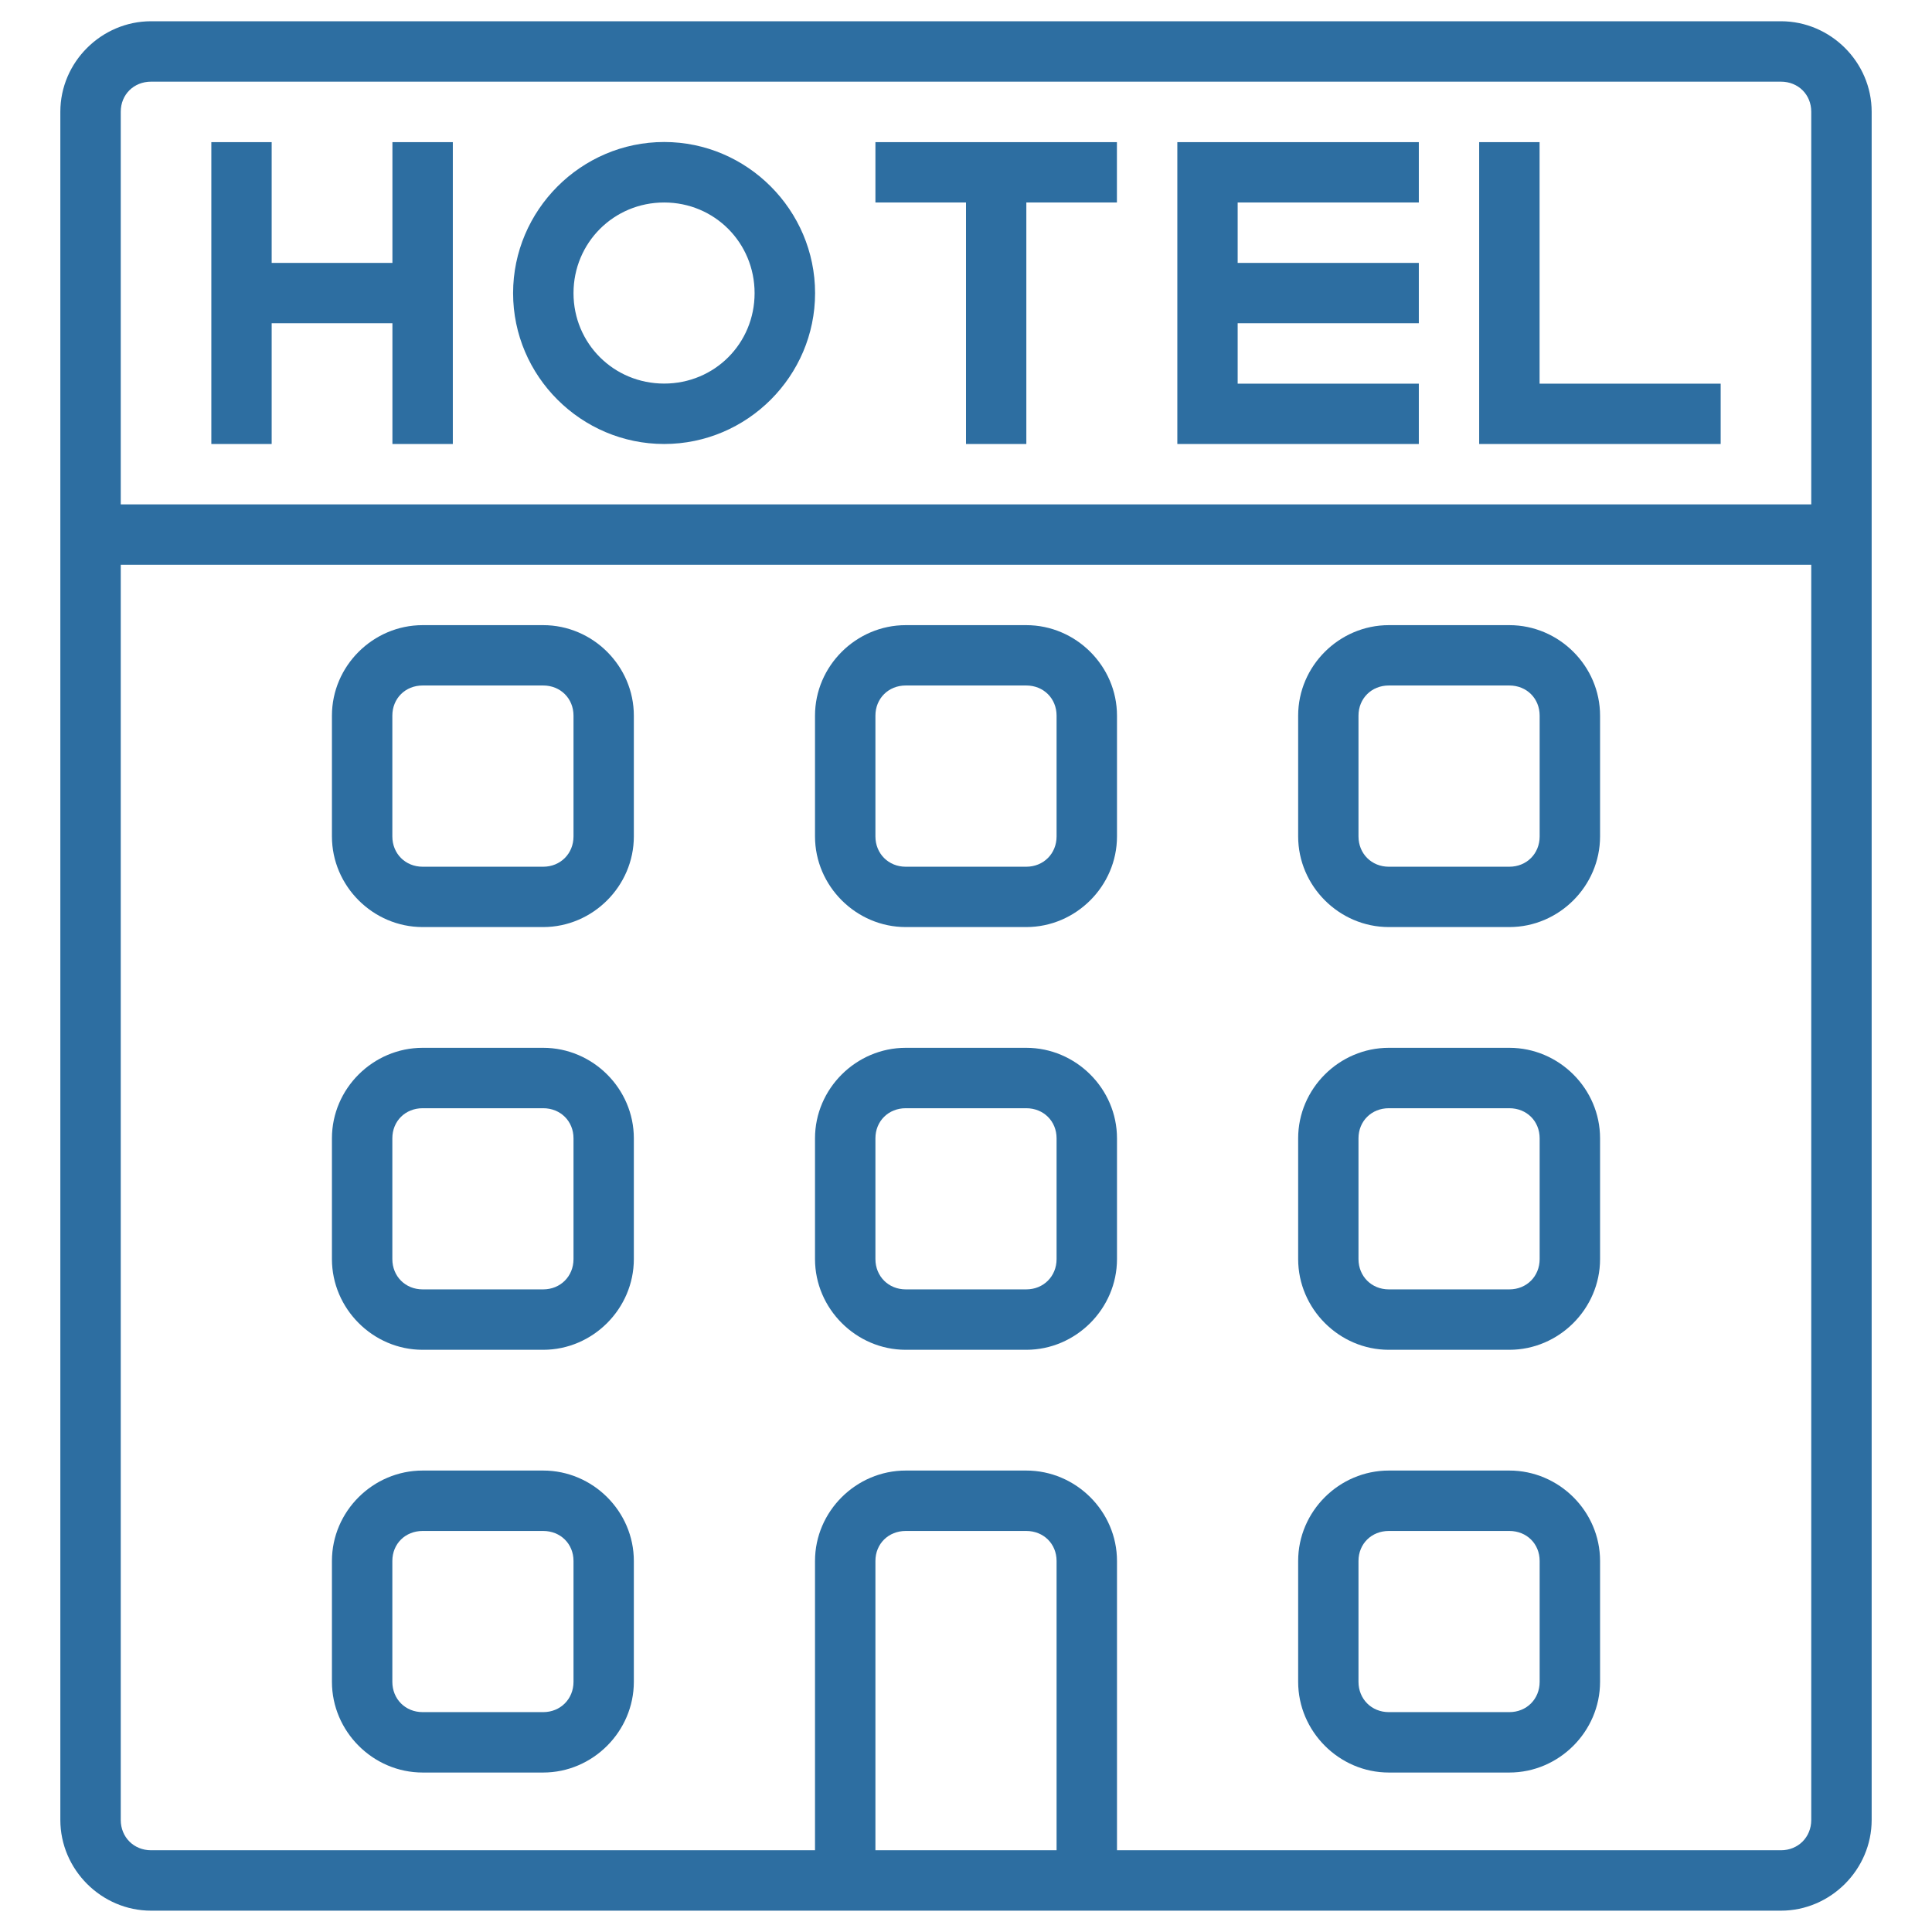 <svg width="26" height="26" viewBox="0 0 26 26" fill="none" xmlns="http://www.w3.org/2000/svg">
<g clip-path="url(#clip0_1288_49434)">
<path d="M2.033 0.286C1.365 0.286 0.812 0.836 0.812 1.504V24.492C0.812 25.16 1.365 25.713 2.033 25.713H23.967C24.635 25.713 25.188 25.16 25.188 24.492V1.504C25.188 0.836 24.635 0.286 23.967 0.286H2.033ZM2.033 1.099H23.967C24.199 1.099 24.375 1.272 24.375 1.504V6.788H1.625V1.504C1.625 1.272 1.801 1.099 2.033 1.099ZM8.938 1.911C7.821 1.911 6.905 2.828 6.905 3.945C6.905 5.062 7.821 5.975 8.938 5.975C10.055 5.975 10.969 5.062 10.969 3.945C10.969 2.828 10.055 1.911 8.938 1.911ZM2.844 1.913V5.975H3.656V4.35H5.281V5.975H6.094V1.913H5.281V3.538H3.656V1.913H2.844ZM11.781 1.913V2.725H13V5.975H13.812V2.725H15.031V1.913H11.781ZM15.844 1.913V2.725V5.975H16.548H16.656H19.094V5.163H16.656V4.35H19.094V3.538H16.656V2.725H19.094V1.913H15.844ZM19.906 1.913V5.163V5.341V5.975H23.156V5.163H20.719V1.913H19.906ZM8.938 2.725C9.616 2.725 10.155 3.267 10.155 3.945C10.155 4.623 9.616 5.162 8.938 5.162C8.26 5.162 7.718 4.623 7.718 3.945C7.718 3.267 8.26 2.725 8.938 2.725ZM1.625 7.6H24.375V24.492C24.375 24.724 24.199 24.9 23.967 24.9H15.032V21.007C15.032 20.339 14.479 19.79 13.811 19.79H12.189C11.521 19.79 10.968 20.339 10.968 21.007V24.9H2.033C1.801 24.9 1.625 24.724 1.625 24.492V7.6ZM5.688 8.413C5.019 8.413 4.467 8.963 4.467 9.631V11.256C4.467 11.924 5.019 12.476 5.688 12.476H7.31C7.978 12.476 8.53 11.924 8.53 11.256V9.631C8.53 8.963 7.978 8.413 7.31 8.413H5.688ZM12.189 8.413C11.521 8.413 10.968 8.963 10.968 9.631V11.256C10.968 11.924 11.521 12.476 12.189 12.476H13.811C14.479 12.476 15.032 11.924 15.032 11.256V9.631C15.032 8.963 14.479 8.413 13.811 8.413H12.189ZM18.69 8.413C18.022 8.413 17.47 8.963 17.47 9.631V11.256C17.47 11.924 18.022 12.476 18.69 12.476H20.312C20.981 12.476 21.533 11.924 21.533 11.256V9.631C21.533 8.963 20.981 8.413 20.312 8.413H18.69ZM5.688 9.225H7.31C7.542 9.225 7.718 9.399 7.718 9.631V11.256C7.718 11.488 7.542 11.664 7.31 11.664H5.688C5.455 11.664 5.28 11.488 5.28 11.256V9.631C5.28 9.399 5.455 9.225 5.688 9.225ZM12.189 9.225H13.811C14.043 9.225 14.219 9.399 14.219 9.631V11.256C14.219 11.488 14.043 11.664 13.811 11.664H12.189C11.957 11.664 11.781 11.488 11.781 11.256V9.631C11.781 9.399 11.957 9.225 12.189 9.225ZM18.69 9.225H20.312C20.545 9.225 20.72 9.399 20.72 9.631V11.256C20.72 11.488 20.545 11.664 20.312 11.664H18.69C18.458 11.664 18.282 11.488 18.282 11.256V9.631C18.282 9.399 18.458 9.225 18.69 9.225ZM5.688 14.101C5.019 14.101 4.467 14.651 4.467 15.319V16.944C4.467 17.612 5.019 18.165 5.688 18.165H7.31C7.978 18.165 8.53 17.612 8.53 16.944V15.319C8.53 14.651 7.978 14.101 7.31 14.101H5.688ZM12.189 14.101C11.521 14.101 10.968 14.651 10.968 15.319V16.944C10.968 17.612 11.521 18.165 12.189 18.165H13.811C14.479 18.165 15.032 17.612 15.032 16.944V15.319C15.032 14.651 14.479 14.101 13.811 14.101H12.189ZM18.69 14.101C18.022 14.101 17.47 14.651 17.47 15.319V16.944C17.47 17.612 18.022 18.165 18.69 18.165H20.312C20.981 18.165 21.533 17.612 21.533 16.944V15.319C21.533 14.651 20.981 14.101 20.312 14.101H18.69ZM5.688 14.914H7.31C7.542 14.914 7.718 15.087 7.718 15.319V16.944C7.718 17.176 7.542 17.352 7.31 17.352H5.688C5.455 17.352 5.28 17.176 5.28 16.944V15.319C5.28 15.087 5.455 14.914 5.688 14.914ZM12.189 14.914H13.811C14.043 14.914 14.219 15.087 14.219 15.319V16.944C14.219 17.176 14.043 17.352 13.811 17.352H12.189C11.957 17.352 11.781 17.176 11.781 16.944V15.319C11.781 15.087 11.957 14.914 12.189 14.914ZM18.69 14.914H20.312C20.545 14.914 20.72 15.087 20.72 15.319V16.944C20.72 17.176 20.545 17.352 20.312 17.352H18.69C18.458 17.352 18.282 17.176 18.282 16.944V15.319C18.282 15.087 18.458 14.914 18.69 14.914ZM5.688 19.79C5.019 19.79 4.467 20.339 4.467 21.007V22.633C4.467 23.301 5.019 23.854 5.688 23.854H7.31C7.978 23.854 8.53 23.301 8.53 22.633V21.007C8.53 20.339 7.978 19.79 7.31 19.79H5.688ZM18.69 19.79C18.022 19.79 17.47 20.339 17.47 21.007V22.633C17.47 23.301 18.022 23.854 18.69 23.854H20.312C20.981 23.854 21.533 23.301 21.533 22.633V21.007C21.533 20.339 20.981 19.79 20.312 19.79H18.69ZM5.688 20.603H7.31C7.542 20.603 7.718 20.775 7.718 21.007V22.633C7.718 22.865 7.542 23.041 7.31 23.041H5.688C5.455 23.041 5.28 22.865 5.28 22.633V21.007C5.28 20.775 5.455 20.603 5.688 20.603ZM12.189 20.603H13.811C14.043 20.603 14.219 20.775 14.219 21.007V24.9H11.781V21.007C11.781 20.775 11.957 20.603 12.189 20.603ZM18.69 20.603H20.312C20.545 20.603 20.72 20.775 20.72 21.007V22.633C20.72 22.865 20.545 23.041 20.312 23.041H18.69C18.458 23.041 18.282 22.865 18.282 22.633V21.007C18.282 20.775 18.458 20.603 18.69 20.603Z" fill="#2D6EA1"/>
</g>
<defs>
<clipPath id="clip0_1288_49434">
<rect width="26" height="26" fill="white"/>
</clipPath>
</defs>
</svg>
